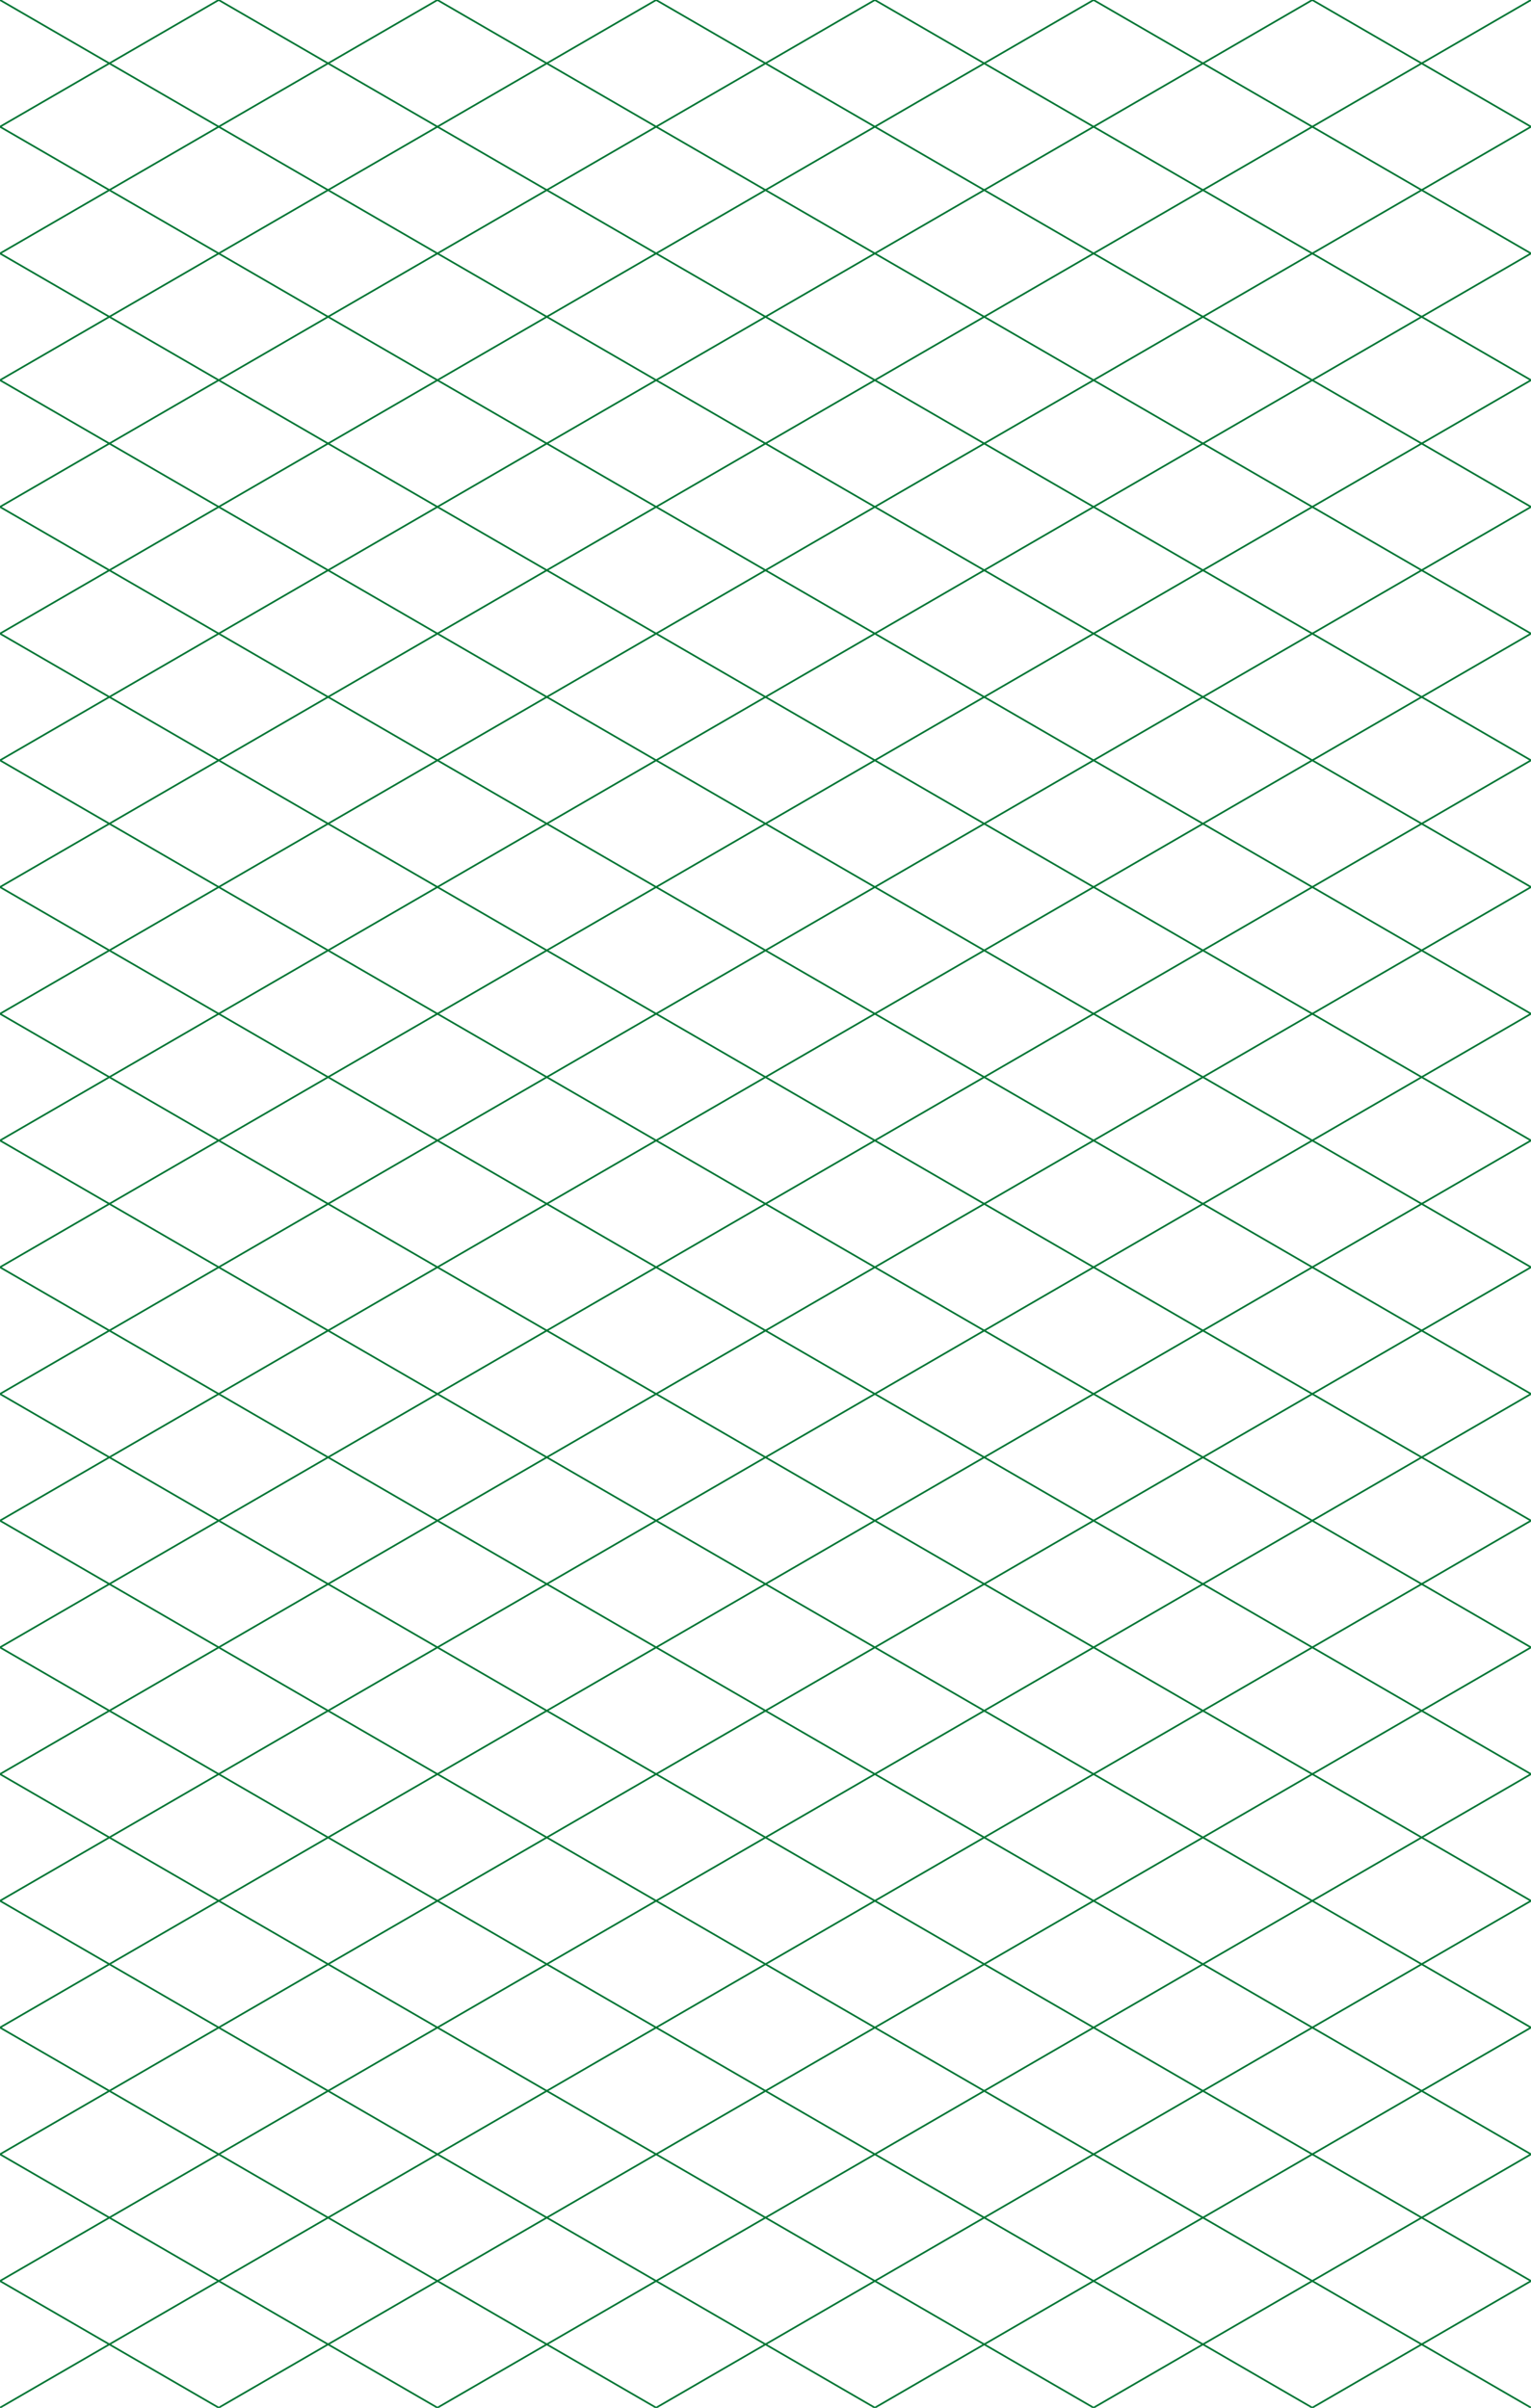 <svg xmlns="http://www.w3.org/2000/svg" viewBox="0 0 995.977 1565.889"><defs><clipPath id="a"><path fill="none" d="M0 0h995.977v1565.889H0z"/></clipPath></defs><g fill="none" stroke="#077736" stroke-linecap="round" stroke-linejoin="round" clip-path="url(#a)"><path d="m569.13 824.155-71.142-41.211-71.141 41.211 71.141 41.205 71.142-41.205"/><path d="m569.13 741.739-71.142-41.21-71.141 41.21 71.141 41.205 71.142-41.205"/><path d="m640.271 782.947-71.141-41.21-71.142 41.21 71.142 41.205 71.141-41.205m-142.283 0-71.141-41.21-71.141 41.21 71.141 41.205 71.141-41.205"/><path d="m711.412 741.739-71.141-41.21-71.141 41.21 71.141 41.205 71.141-41.205m0-82.415-71.141-41.21-71.141 41.21 71.141 41.205 71.141-41.205"/><path d="m782.553 700.532-71.141-41.21-71.141 41.21 71.141 41.205 71.141-41.205m-142.282 0-71.141-41.21-71.142 41.21 71.142 41.205 71.141-41.205m-213.424 41.207-71.141-41.21-71.141 41.21 71.141 41.205 71.141-41.205m0-82.415-71.141-41.21-71.141 41.21 71.141 41.205 71.141-41.205"/><path d="m497.988 700.532-71.141-41.21-71.141 41.21 71.141 41.205 71.141-41.205"/><path d="m355.706 700.532-71.141-41.21-71.141 41.21 71.141 41.205 71.141-41.205m213.424-41.208-71.142-41.21-71.141 41.21 71.141 41.205 71.142-41.205m0-82.415-71.142-41.21-71.141 41.21 71.141 41.205 71.142-41.205"/><path d="m569.13 494.494-71.142-41.21-71.141 41.21 71.141 41.205 71.142-41.205m71.141 123.623-71.141-41.211-71.142 41.211 71.142 41.205 71.141-41.205m142.282 0-71.141-41.211-71.141 41.211 71.141 41.205 71.141-41.205"/><path d="m853.694 659.324-71.141-41.21-71.141 41.21 71.141 41.205 71.141-41.205M640.271 535.702l-71.141-41.211-71.142 41.211 71.142 41.204 71.141-41.204"/><path d="m711.412 576.909-71.141-41.21-71.141 41.21 71.141 41.205 71.141-41.205m-213.424 41.208-71.141-41.211-71.141 41.211 71.141 41.205 71.141-41.205m-142.282 0-71.141-41.211-71.141 41.211 71.141 41.205 71.141-41.205"/><path d="m284.565 659.324-71.141-41.21-71.142 41.21 71.142 41.205 71.141-41.205m213.423-123.622-71.141-41.211-71.141 41.211 71.141 41.204 71.141-41.204"/><path d="m426.847 576.909-71.141-41.21-71.141 41.21 71.141 41.205 71.141-41.205m142.283 659.322-71.142-41.211-71.141 41.211 71.141 41.205 71.142-41.205m0-82.416-71.142-41.21-71.141 41.21 71.141 41.205 71.142-41.205"/><path d="m640.271 1195.023-71.141-41.21-71.142 41.21 71.142 41.205 71.141-41.205m-142.283 0-71.141-41.21-71.141 41.21 71.141 41.205 71.141-41.205"/><path d="m711.412 1153.815-71.141-41.21-71.141 41.21 71.141 41.205 71.141-41.205m0-82.415-71.141-41.21-71.141 41.21 71.141 41.205 71.141-41.205"/><path d="m782.553 1112.608-71.141-41.21-71.141 41.21 71.141 41.205 71.141-41.205m-142.282 0-71.141-41.21-71.142 41.21 71.142 41.205 71.141-41.205m-213.424 41.207-71.141-41.21-71.141 41.21 71.141 41.205 71.141-41.205m0-82.415-71.141-41.21-71.141 41.21 71.141 41.205 71.141-41.205"/><path d="m497.988 1112.608-71.141-41.21-71.141 41.21 71.141 41.205 71.141-41.205"/><path d="m355.706 1112.608-71.141-41.21-71.141 41.21 71.141 41.205 71.141-41.205M569.13 1071.4l-71.142-41.21-71.141 41.21 71.141 41.205 71.142-41.205m0-82.415-71.142-41.21-71.141 41.21 71.141 41.205 71.142-41.205"/><path d="m569.13 906.57-71.142-41.21-71.141 41.21 71.141 41.205 71.142-41.205m71.141 123.623-71.141-41.211-71.142 41.211 71.142 41.205 71.141-41.205m142.282 0-71.141-41.211-71.141 41.211 71.141 41.205 71.141-41.205"/><path d="m853.694 1071.4-71.141-41.21-71.141 41.21 71.141 41.205 71.141-41.205M640.271 947.777l-71.141-41.21-71.142 41.21 71.142 41.205 71.141-41.205"/><path d="m711.412 988.985-71.141-41.21-71.141 41.21 71.141 41.205 71.141-41.205m-213.424 41.208-71.141-41.211-71.141 41.211 71.141 41.205 71.141-41.205m-142.282 0-71.141-41.211-71.141 41.211 71.141 41.205 71.141-41.205"/><path d="m284.565 1071.4-71.141-41.21-71.142 41.21 71.142 41.205 71.141-41.205m213.423-123.623-71.141-41.21-71.141 41.21 71.141 41.205 71.141-41.205"/><path d="m426.847 988.985-71.141-41.21-71.141 41.21 71.141 41.205 71.141-41.205m355.706 535.693 71.141 41.211 71.141-41.211-71.141-41.204-71.141 41.204m-213.423 41.213-71.142-41.21-71.141 41.21 71.141 41.205 71.142-41.205"/><path d="m711.412 1565.886 71.141 41.21 71.141-41.21-71.141-41.205-71.141 41.205"/><path d="m853.694 1565.886 71.141 41.21 71.142-41.21-71.142-41.205-71.141 41.205m-782.553-41.208 71.141 41.211 71.142-41.211-71.142-41.204-71.141 41.204"/><path d="m0 1565.886 71.141 41.21 71.141-41.21-71.141-41.205L0 1565.886"/><path d="m142.282 1565.886 71.142 41.21 71.141-41.21-71.141-41.205-71.142 41.205m569.13.005-71.141-41.21-71.141 41.21 71.141 41.205 71.141-41.205m0-82.415-71.141-41.21-71.141 41.21 71.141 41.205 71.141-41.205"/><path d="m782.553 1524.684-71.141-41.21-71.141 41.21 71.141 41.205 71.141-41.205m-142.282 0-71.141-41.21-71.142 41.21 71.142 41.205 71.141-41.205m-213.424 41.207-71.141-41.21-71.141 41.21 71.141 41.205 71.141-41.205m0-82.415-71.141-41.21-71.141 41.21 71.141 41.205 71.141-41.205"/><path d="m497.988 1524.684-71.141-41.21-71.141 41.21 71.141 41.205 71.141-41.205"/><path d="m355.706 1524.684-71.141-41.21-71.141 41.21 71.141 41.205 71.141-41.205m213.424-41.208-71.142-41.21-71.141 41.21 71.141 41.205 71.142-41.205m0-82.415-71.142-41.21-71.141 41.21 71.141 41.205 71.142-41.205m0-82.415-71.142-41.21-71.141 41.21 71.141 41.205 71.142-41.205"/><path d="m640.271 1442.269-71.141-41.211-71.142 41.211 71.142 41.205 71.141-41.205m142.282 0-71.141-41.211-71.141 41.211 71.141 41.205 71.141-41.205"/><path d="m853.694 1483.476-71.141-41.21-71.141 41.21 71.141 41.205 71.141-41.205m-213.423-123.623-71.141-41.21-71.142 41.21 71.142 41.205 71.141-41.205"/><path d="m711.412 1401.061-71.141-41.21-71.141 41.21 71.141 41.205 71.141-41.205m-213.424 41.208-71.141-41.211-71.141 41.211 71.141 41.205 71.141-41.205m-142.282 0-71.141-41.211-71.141 41.211 71.141 41.205 71.141-41.205"/><path d="m284.565 1483.476-71.141-41.21-71.142 41.21 71.142 41.205 71.141-41.205m213.423-123.623-71.141-41.21-71.141 41.21 71.141 41.205 71.141-41.205"/><path d="m426.847 1401.061-71.141-41.21-71.141 41.21 71.141 41.205 71.141-41.205m355.706-1195.02 71.141-41.211 71.141 41.211-71.141 41.205-71.141-41.205M569.13 164.828l-71.142 41.21-71.141-41.21 71.141-41.205 71.142 41.205"/><path d="m711.412 164.833 71.141-41.21 71.141 41.21-71.141 41.205-71.141-41.205"/><path d="m853.694 164.833 71.141-41.21 71.142 41.21-71.142 41.205-71.141-41.205M71.141 206.041l71.141-41.211 71.142 41.211-71.142 41.205-71.141-41.205"/><path d="m0 164.833 71.141-41.21 71.141 41.21-71.141 41.205L0 164.833m142.282 0 71.142-41.21 71.141 41.21-71.141 41.205-71.142-41.205m569.13-.005-71.141 41.21-71.141-41.21 71.141-41.205 71.141 41.205"/><path d="m711.412 247.243-71.141 41.21-71.141-41.21 71.141-41.205 71.141 41.205"/><path d="m782.553 206.035-71.141 41.211-71.141-41.211 71.141-41.205 71.141 41.205m-142.282 0-71.141 41.211-71.142-41.211 71.142-41.205 71.141 41.205m-213.424-41.207-71.141 41.21-71.141-41.21 71.141-41.205 71.141 41.205"/><path d="m426.847 247.243-71.141 41.21-71.141-41.21 71.141-41.205 71.141 41.205"/><path d="m497.988 206.035-71.141 41.211-71.141-41.211 71.141-41.205 71.141 41.205"/><path d="m355.706 206.035-71.141 41.211-71.141-41.211 71.141-41.205 71.141 41.205m213.424 41.208-71.142 41.21-71.141-41.21 71.141-41.205 71.142 41.205m0 82.415-71.142 41.21-71.141-41.21 71.141-41.205 71.142 41.205m0 82.415-71.142 41.211-71.141-41.211 71.141-41.205 71.142 41.205"/><path d="m640.271 288.45-71.141 41.211-71.142-41.211 71.142-41.204 71.141 41.204m142.282 0-71.141 41.211-71.141-41.211 71.141-41.204 71.141 41.204"/><path d="m853.694 247.243-71.141 41.21-71.141-41.21 71.141-41.205 71.141 41.205M640.271 370.866l-71.141 41.21-71.142-41.21 71.142-41.205 71.141 41.205"/><path d="m711.412 329.658-71.141 41.21-71.141-41.21 71.141-41.205 71.141 41.205M497.988 288.45l-71.141 41.211-71.141-41.211 71.141-41.204 71.141 41.204"/><path d="m355.706 288.45-71.141 41.211-71.141-41.211 71.141-41.204 71.141 41.204"/><path d="m284.565 247.243-71.141 41.21-71.142-41.21 71.142-41.205 71.141 41.205m213.423 123.623-71.141 41.21-71.141-41.21 71.141-41.205 71.141 41.205"/><path d="m426.847 329.658-71.141 41.21-71.141-41.21 71.141-41.205 71.141 41.205M213.424 1442.269l-71.142-41.211-71.141 41.211 71.141 41.205 71.142-41.205m0-82.416-71.142-41.21-71.141 41.21 71.141 41.205 71.142-41.205"/><path d="m284.565 1401.061-71.141-41.21-71.142 41.21 71.142 41.205 71.141-41.205"/><path d="m142.282 1401.061-71.141-41.21L0 1401.061l71.141 41.205 71.141-41.205m213.424-41.208-71.141-41.21-71.141 41.21 71.141 41.205 71.141-41.205m0-82.415-71.141-41.21-71.141 41.21 71.141 41.205 71.141-41.205"/><path d="m426.847 1318.646-71.141-41.21-71.141 41.21 71.141 41.205 71.141-41.205"/><path d="m284.565 1318.646-71.141-41.21-71.142 41.21 71.142 41.205 71.141-41.205m-213.424 41.207L0 1318.643l-71.141 41.21L0 1401.058l71.141-41.205m0-82.415L0 1236.228l-71.141 41.21L0 1318.643l71.141-41.205"/><path d="m142.282 1318.646-71.141-41.21L0 1318.646l71.141 41.205 71.141-41.205m-213.423 206.038L0 1483.474l71.141 41.21L0 1565.889l-71.141-41.205"/><path d="m213.424 1277.438-71.142-41.21-71.141 41.21 71.141 41.205 71.142-41.205m0-82.415-71.142-41.21-71.141 41.21 71.141 41.205 71.142-41.205m0-82.415-71.142-41.21-71.141 41.21 71.141 41.205 71.142-41.205"/><path d="m284.565 1236.231-71.141-41.211-71.142 41.211 71.142 41.205 71.141-41.205"/><path d="m426.847 1236.231-71.141-41.211-71.141 41.211 71.141 41.205 71.141-41.205"/><path d="m497.988 1277.438-71.141-41.21-71.141 41.21 71.141 41.205 71.141-41.205m-213.423-123.623-71.141-41.21-71.142 41.21 71.142 41.205 71.141-41.205"/><path d="m355.706 1195.023-71.141-41.21-71.141 41.21 71.141 41.205 71.141-41.205m-213.424 41.208-71.141-41.211L0 1236.231l71.141 41.205 71.141-41.205m-213.423 206.038L0 1401.058l71.141 41.211L0 1483.474l-71.141-41.205"/><path d="m0 1483.476 71.141-41.21 71.141 41.21-71.141 41.205L0 1483.476m142.282-329.661-71.141-41.21L0 1153.815l71.141 41.205 71.141-41.205"/><path d="M71.141 1195.023 0 1153.813l-71.141 41.21L0 1236.228l71.141-41.205m142.283-164.83-71.142-41.211-71.141 41.211 71.141 41.205 71.142-41.205m0-82.416-71.142-41.21-71.141 41.21 71.141 41.205 71.142-41.205"/><path d="m284.565 988.985-71.141-41.21-71.142 41.21 71.142 41.205 71.141-41.205"/><path d="m142.282 988.985-71.141-41.21L0 988.985l71.141 41.205 71.141-41.205m213.424-41.208-71.141-41.21-71.141 41.21 71.141 41.205 71.141-41.205m0-82.415-71.141-41.21-71.141 41.21 71.141 41.205 71.141-41.205"/><path d="m426.847 906.57-71.141-41.21-71.141 41.21 71.141 41.205 71.141-41.205"/><path d="m284.565 906.57-71.141-41.21-71.142 41.21 71.142 41.205 71.141-41.205M71.141 947.777 0 906.567l-71.141 41.21L0 988.982l71.141-41.205m0-82.415L0 824.152l-71.141 41.21L0 906.567l71.141-41.205"/><path d="m142.282 906.57-71.141-41.21L0 906.57l71.141 41.205 71.141-41.205m-213.423 206.038L0 1071.398l71.141 41.21L0 1153.813l-71.141-41.205"/><path d="m213.424 865.362-71.142-41.21-71.141 41.21 71.141 41.205 71.142-41.205"/><path d="m213.424 782.947-71.142-41.21-71.141 41.21 71.141 41.205 71.142-41.205"/><path d="m213.424 700.532-71.142-41.21-71.141 41.21 71.141 41.205 71.142-41.205m71.141 123.623-71.141-41.211-71.142 41.211 71.142 41.205 71.141-41.205m142.282 0-71.141-41.211-71.141 41.211 71.141 41.205 71.141-41.205"/><path d="m497.988 865.362-71.141-41.21-71.141 41.21 71.141 41.205 71.141-41.205M284.565 741.739l-71.141-41.21-71.142 41.21 71.142 41.205 71.141-41.205"/><path d="m355.706 782.947-71.141-41.21-71.141 41.21 71.141 41.205 71.141-41.205m-213.424 41.208-71.141-41.211L0 824.155l71.141 41.205 71.141-41.205m-213.423 206.038L0 988.982l71.141 41.211L0 1071.398l-71.141-41.205"/><path d="m0 1071.4 71.141-41.21 71.141 41.21-71.141 41.205L0 1071.4m142.282-329.661-71.141-41.21L0 741.739l71.141 41.205 71.141-41.205"/><path d="M71.141 782.947 0 741.737l-71.141 41.21L0 824.152l71.141-41.205m142.283-164.83-71.142-41.211-71.141 41.211 71.141 41.205 71.142-41.205m0-82.415-71.142-41.211-71.141 41.211 71.141 41.204 71.142-41.204"/><path d="m284.565 576.909-71.141-41.21-71.142 41.21 71.142 41.205 71.141-41.205"/><path d="m142.282 576.909-71.141-41.21L0 576.909l71.141 41.205 71.141-41.205m213.424-41.207-71.141-41.211-71.141 41.211 71.141 41.204 71.141-41.204m0-82.416-71.141-41.21-71.141 41.21 71.141 41.205 71.141-41.205"/><path d="m426.847 494.494-71.141-41.21-71.141 41.21 71.141 41.205 71.141-41.205"/><path d="m284.565 494.494-71.141-41.21-71.142 41.21 71.142 41.205 71.141-41.205M71.141 535.702 0 494.491l-71.141 41.211L0 576.906l71.141-41.204m0-82.416L0 412.076l-71.141 41.21L0 494.491l71.141-41.205"/><path d="m142.282 494.494-71.141-41.21L0 494.494l71.141 41.205 71.141-41.205M-71.141 700.532 0 659.322l71.141 41.21L0 741.737l-71.141-41.205"/><path d="m213.424 453.286-71.142-41.21-71.141 41.21 71.141 41.205 71.142-41.205m0-82.415-71.142-41.21-71.141 41.21 71.141 41.205 71.142-41.205m0-82.415-71.142-41.21-71.141 41.21 71.141 41.205 71.142-41.205"/><path d="m284.565 412.079-71.141-41.211-71.142 41.211 71.142 41.205 71.141-41.205"/><path d="m426.847 412.079-71.141-41.211-71.141 41.211 71.141 41.205 71.141-41.205"/><path d="m497.988 453.286-71.141-41.21-71.141 41.21 71.141 41.205 71.141-41.205M284.565 329.664l-71.141-41.211-71.142 41.211 71.142 41.204 71.141-41.204"/><path d="m355.706 370.871-71.141-41.21-71.141 41.21 71.141 41.205 71.141-41.205m-213.424 41.208-71.141-41.211L0 412.079l71.141 41.205 71.141-41.205M-71.141 618.117 0 576.906l71.141 41.211L0 659.322l-71.141-41.205"/><path d="m0 659.324 71.141-41.21 71.141 41.21-71.141 41.205L0 659.324m142.282-329.66-71.141-41.211L0 329.664l71.141 41.204 71.141-41.204"/><path d="M71.141 370.871 0 329.661l-71.141 41.21L0 412.076l71.141-41.205m0-82.415L0 247.246l-71.141 41.21L0 329.661l71.141-41.205"/><path d="m142.282 247.248-71.141-41.21L0 247.248l71.141 41.205 71.141-41.205"/><path d="M71.141 206.041 0 164.83l-71.141 41.211L0 247.246l71.141-41.205m853.694 1236.228-71.141-41.211-71.141 41.211 71.141 41.205 71.141-41.205m0-82.416-71.141-41.21-71.141 41.21 71.141 41.205 71.141-41.205"/><path d="m995.977 1401.061-71.142-41.21-71.141 41.21 71.141 41.205 71.142-41.205m-142.283 0-71.141-41.21-71.141 41.21 71.141 41.205 71.141-41.205"/><path d="m1067.118 1359.853-71.141-41.21-71.142 41.21 71.142 41.205 71.141-41.205m0-82.415-71.141-41.21-71.142 41.21 71.142 41.205 71.141-41.205m-142.283 247.246 71.142-41.21 71.141 41.21-71.141 41.205-71.142-41.205"/><path d="m995.977 1318.646-71.142-41.21-71.141 41.21 71.141 41.205 71.142-41.205m-213.424 41.207-71.141-41.21-71.141 41.21 71.141 41.205 71.141-41.205m0-82.415-71.141-41.21-71.141 41.21 71.141 41.205 71.141-41.205"/><path d="m853.694 1318.646-71.141-41.21-71.141 41.21 71.141 41.205 71.141-41.205m-142.282 0-71.141-41.21-71.141 41.21 71.141 41.205 71.141-41.205"/><path d="m924.835 1277.438-71.141-41.21-71.141 41.21 71.141 41.205 71.141-41.205m0-82.415-71.141-41.21-71.141 41.21 71.141 41.205 71.141-41.205m0-82.415-71.141-41.21-71.141 41.21 71.141 41.205 71.141-41.205"/><path d="m995.977 1236.231-71.142-41.211-71.141 41.211 71.141 41.205 71.142-41.205m-71.142 206.038 71.142-41.211 71.141 41.211-71.141 41.205-71.142-41.205"/><path d="m853.694 1483.476 71.141-41.21 71.142 41.21-71.142 41.205-71.141-41.205m142.283-329.661-71.142-41.21-71.141 41.21 71.141 41.205 71.142-41.205"/><path d="m1067.118 1195.023-71.141-41.21-71.142 41.21 71.142 41.205 71.141-41.205m-213.424 41.208-71.141-41.211-71.141 41.211 71.141 41.205 71.141-41.205m-142.282 0-71.141-41.211-71.141 41.211 71.141 41.205 71.141-41.205"/><path d="m640.271 1277.438-71.141-41.21-71.142 41.21 71.142 41.205 71.141-41.205m213.423-123.623-71.141-41.21-71.141 41.21 71.141 41.205 71.141-41.205"/><path d="m782.553 1195.023-71.141-41.21-71.141 41.21 71.141 41.205 71.141-41.205m142.282-164.83-71.141-41.211-71.141 41.211 71.141 41.205 71.141-41.205"/><path d="m924.835 947.777-71.141-41.21-71.141 41.21 71.141 41.205 71.141-41.205"/><path d="m995.977 988.985-71.142-41.21-71.141 41.21 71.141 41.205 71.142-41.205m-142.283 0-71.141-41.21-71.141 41.21 71.141 41.205 71.141-41.205"/><path d="m1067.118 947.777-71.141-41.21-71.142 41.21 71.142 41.205 71.141-41.205m0-82.415-71.141-41.21-71.142 41.21 71.142 41.205 71.141-41.205m-142.283 247.246 71.142-41.21 71.141 41.21-71.141 41.205-71.142-41.205"/><path d="m995.977 906.57-71.142-41.21-71.141 41.21 71.141 41.205 71.142-41.205m-213.424 41.207-71.141-41.21-71.141 41.21 71.141 41.205 71.141-41.205m0-82.415-71.141-41.21-71.141 41.21 71.141 41.205 71.141-41.205"/><path d="m853.694 906.57-71.141-41.21-71.141 41.21 71.141 41.205 71.141-41.205m-142.282 0-71.141-41.21-71.141 41.21 71.141 41.205 71.141-41.205"/><path d="m924.835 865.362-71.141-41.21-71.141 41.21 71.141 41.205 71.141-41.205"/><path d="m924.835 782.947-71.141-41.21-71.141 41.21 71.141 41.205 71.141-41.205"/><path d="m924.835 700.532-71.141-41.21-71.141 41.21 71.141 41.205 71.141-41.205m71.142 123.623-71.142-41.211-71.141 41.211 71.141 41.205 71.142-41.205m-71.142 206.038 71.142-41.211 71.141 41.211-71.141 41.205-71.142-41.205"/><path d="m853.694 1071.4 71.141-41.21 71.142 41.21-71.142 41.205-71.141-41.205m142.283-329.661-71.142-41.21-71.141 41.21 71.141 41.205 71.142-41.205"/><path d="m1067.118 782.947-71.141-41.21-71.142 41.21 71.142 41.205 71.141-41.205m-213.424 41.208-71.141-41.211-71.141 41.211 71.141 41.205 71.141-41.205m-142.282 0-71.141-41.211-71.141 41.211 71.141 41.205 71.141-41.205"/><path d="m640.271 865.362-71.141-41.21-71.142 41.21 71.142 41.205 71.141-41.205m213.423-123.623-71.141-41.21-71.141 41.21 71.141 41.205 71.141-41.205"/><path d="m782.553 782.947-71.141-41.21-71.141 41.21 71.141 41.205 71.141-41.205m142.282-164.83-71.141-41.211-71.141 41.211 71.141 41.205 71.141-41.205m0-82.415-71.141-41.211-71.141 41.211 71.141 41.204 71.141-41.204"/><path d="m995.977 576.909-71.142-41.21-71.141 41.21 71.141 41.205 71.142-41.205m-142.283 0-71.141-41.21-71.141 41.21 71.141 41.205 71.141-41.205"/><path d="m1067.118 535.702-71.141-41.211-71.142 41.211 71.142 41.204 71.141-41.204m0-82.416-71.141-41.21-71.142 41.21 71.142 41.205 71.141-41.205M924.835 700.532l71.142-41.21 71.141 41.21-71.141 41.205-71.142-41.205"/><path d="m995.977 494.494-71.142-41.21-71.141 41.21 71.141 41.205 71.142-41.205m-213.424 41.208-71.141-41.211-71.141 41.211 71.141 41.204 71.141-41.204m0-82.416-71.141-41.21-71.141 41.21 71.141 41.205 71.141-41.205"/><path d="m853.694 494.494-71.141-41.21-71.141 41.21 71.141 41.205 71.141-41.205m-142.282 0-71.141-41.21-71.141 41.21 71.141 41.205 71.141-41.205"/><path d="m924.835 453.286-71.141-41.21-71.141 41.21 71.141 41.205 71.141-41.205m0-82.415-71.141-41.21-71.141 41.21 71.141 41.205 71.141-41.205m0-82.415-71.141-41.21-71.141 41.21 71.141 41.205 71.141-41.205"/><path d="m995.977 412.079-71.142-41.211-71.141 41.211 71.141 41.205 71.142-41.205m-71.142 206.038 71.142-41.211 71.141 41.211-71.141 41.205-71.142-41.205"/><path d="m853.694 659.324 71.141-41.21 71.142 41.21-71.142 41.205-71.141-41.205m142.283-329.66-71.142-41.211-71.141 41.211 71.141 41.204 71.142-41.204"/><path d="m1067.118 370.871-71.141-41.21-71.142 41.21 71.142 41.205 71.141-41.205m0-82.415-71.141-41.21-71.142 41.21 71.142 41.205 71.141-41.205"/><path d="m995.977 247.248-71.142-41.21-71.141 41.21 71.141 41.205 71.142-41.205"/><path d="m1067.118 206.041-71.141-41.211-71.142 41.211 71.142 41.205 71.141-41.205m-284.565-82.415 71.141-41.211 71.141 41.211-71.141 41.204-71.141-41.204M569.13 82.412l-71.142 41.211-71.141-41.211 71.141-41.204 71.142 41.204"/><path d="m711.412 82.418 71.141-41.21 71.141 41.21-71.141 41.205-71.141-41.205"/><path d="m853.694 82.418 71.141-41.21 71.142 41.21-71.142 41.205-71.141-41.205M71.141 123.626l71.141-41.211 71.142 41.211-71.142 41.204-71.141-41.204"/><path d="m0 82.418 71.141-41.21 71.141 41.21-71.141 41.205L0 82.418"/><path d="m142.282 82.418 71.142-41.21 71.141 41.21-71.141 41.205-71.142-41.205m569.13-.006-71.141 41.211-71.141-41.211 71.141-41.204 71.141 41.204"/><path d="m782.553 123.62-71.141 41.21-71.141-41.21 71.141-41.205 71.141 41.205m-142.282 0-71.141 41.21-71.142-41.21 71.142-41.205 71.141 41.205M426.847 82.412l-71.141 41.211-71.141-41.211 71.141-41.204 71.141 41.204"/><path d="m497.988 123.62-71.141 41.21-71.141-41.21 71.141-41.205 71.141 41.205"/><path d="m355.706 123.62-71.141 41.21-71.141-41.21 71.141-41.205 71.141 41.205m-284.565.006L0 82.415l-71.141 41.211L0 164.83l71.141-41.204m995.977 0-71.141-41.211-71.142 41.211 71.142 41.204 71.141-41.204M782.553 41.21 853.694 0l71.141 41.21-71.141 41.205-71.141-41.205M569.13-.003l-71.142 41.211L426.847-.003l71.141-41.205L569.13-.003"/><path d="m711.412.003 71.141-41.211L853.694.003l-71.141 41.205L711.412.003m142.282 0 71.141-41.211L995.977.003l-71.142 41.205L853.694.003M71.141 41.21 142.282 0l71.142 41.21-71.142 41.205L71.141 41.21"/><path d="m0 .003 71.141-41.211L142.282.003 71.141 41.208 0 .003m142.282 0 71.142-41.211L284.565.003l-71.141 41.205L142.282.003m569.13-.006-71.141 41.211L569.13-.003l71.141-41.205L711.412-.003"/><path d="m782.553 41.205-71.141 41.21-71.141-41.21L711.412 0l71.141 41.205m-142.282 0-71.141 41.21-71.142-41.21L569.13 0l71.141 41.205M426.847-.003l-71.141 41.211L284.565-.003l71.141-41.205L426.847-.003"/><path d="m497.988 41.205-71.141 41.21-71.141-41.21L426.847 0l71.141 41.205"/><path d="m355.706 41.205-71.141 41.21-71.141-41.21L284.565 0l71.141 41.205m-284.565.005L0 0l-71.141 41.21L0 82.415 71.141 41.21m995.977 0L995.977 0l-71.142 41.21 71.142 41.205 71.141-41.205M853.694 412.079l-71.141-41.211-71.141 41.211 71.141 41.205 71.141-41.205m-142.282 0-71.141-41.211-71.141 41.211 71.141 41.205 71.141-41.205"/><path d="m640.271 453.286-71.141-41.21-71.142 41.21 71.142 41.205 71.141-41.205m213.423-123.622-71.141-41.211-71.141 41.211 71.141 41.204 71.141-41.204"/><path d="m782.553 370.871-71.141-41.21-71.141 41.21 71.141 41.205 71.141-41.205"/></g></svg>